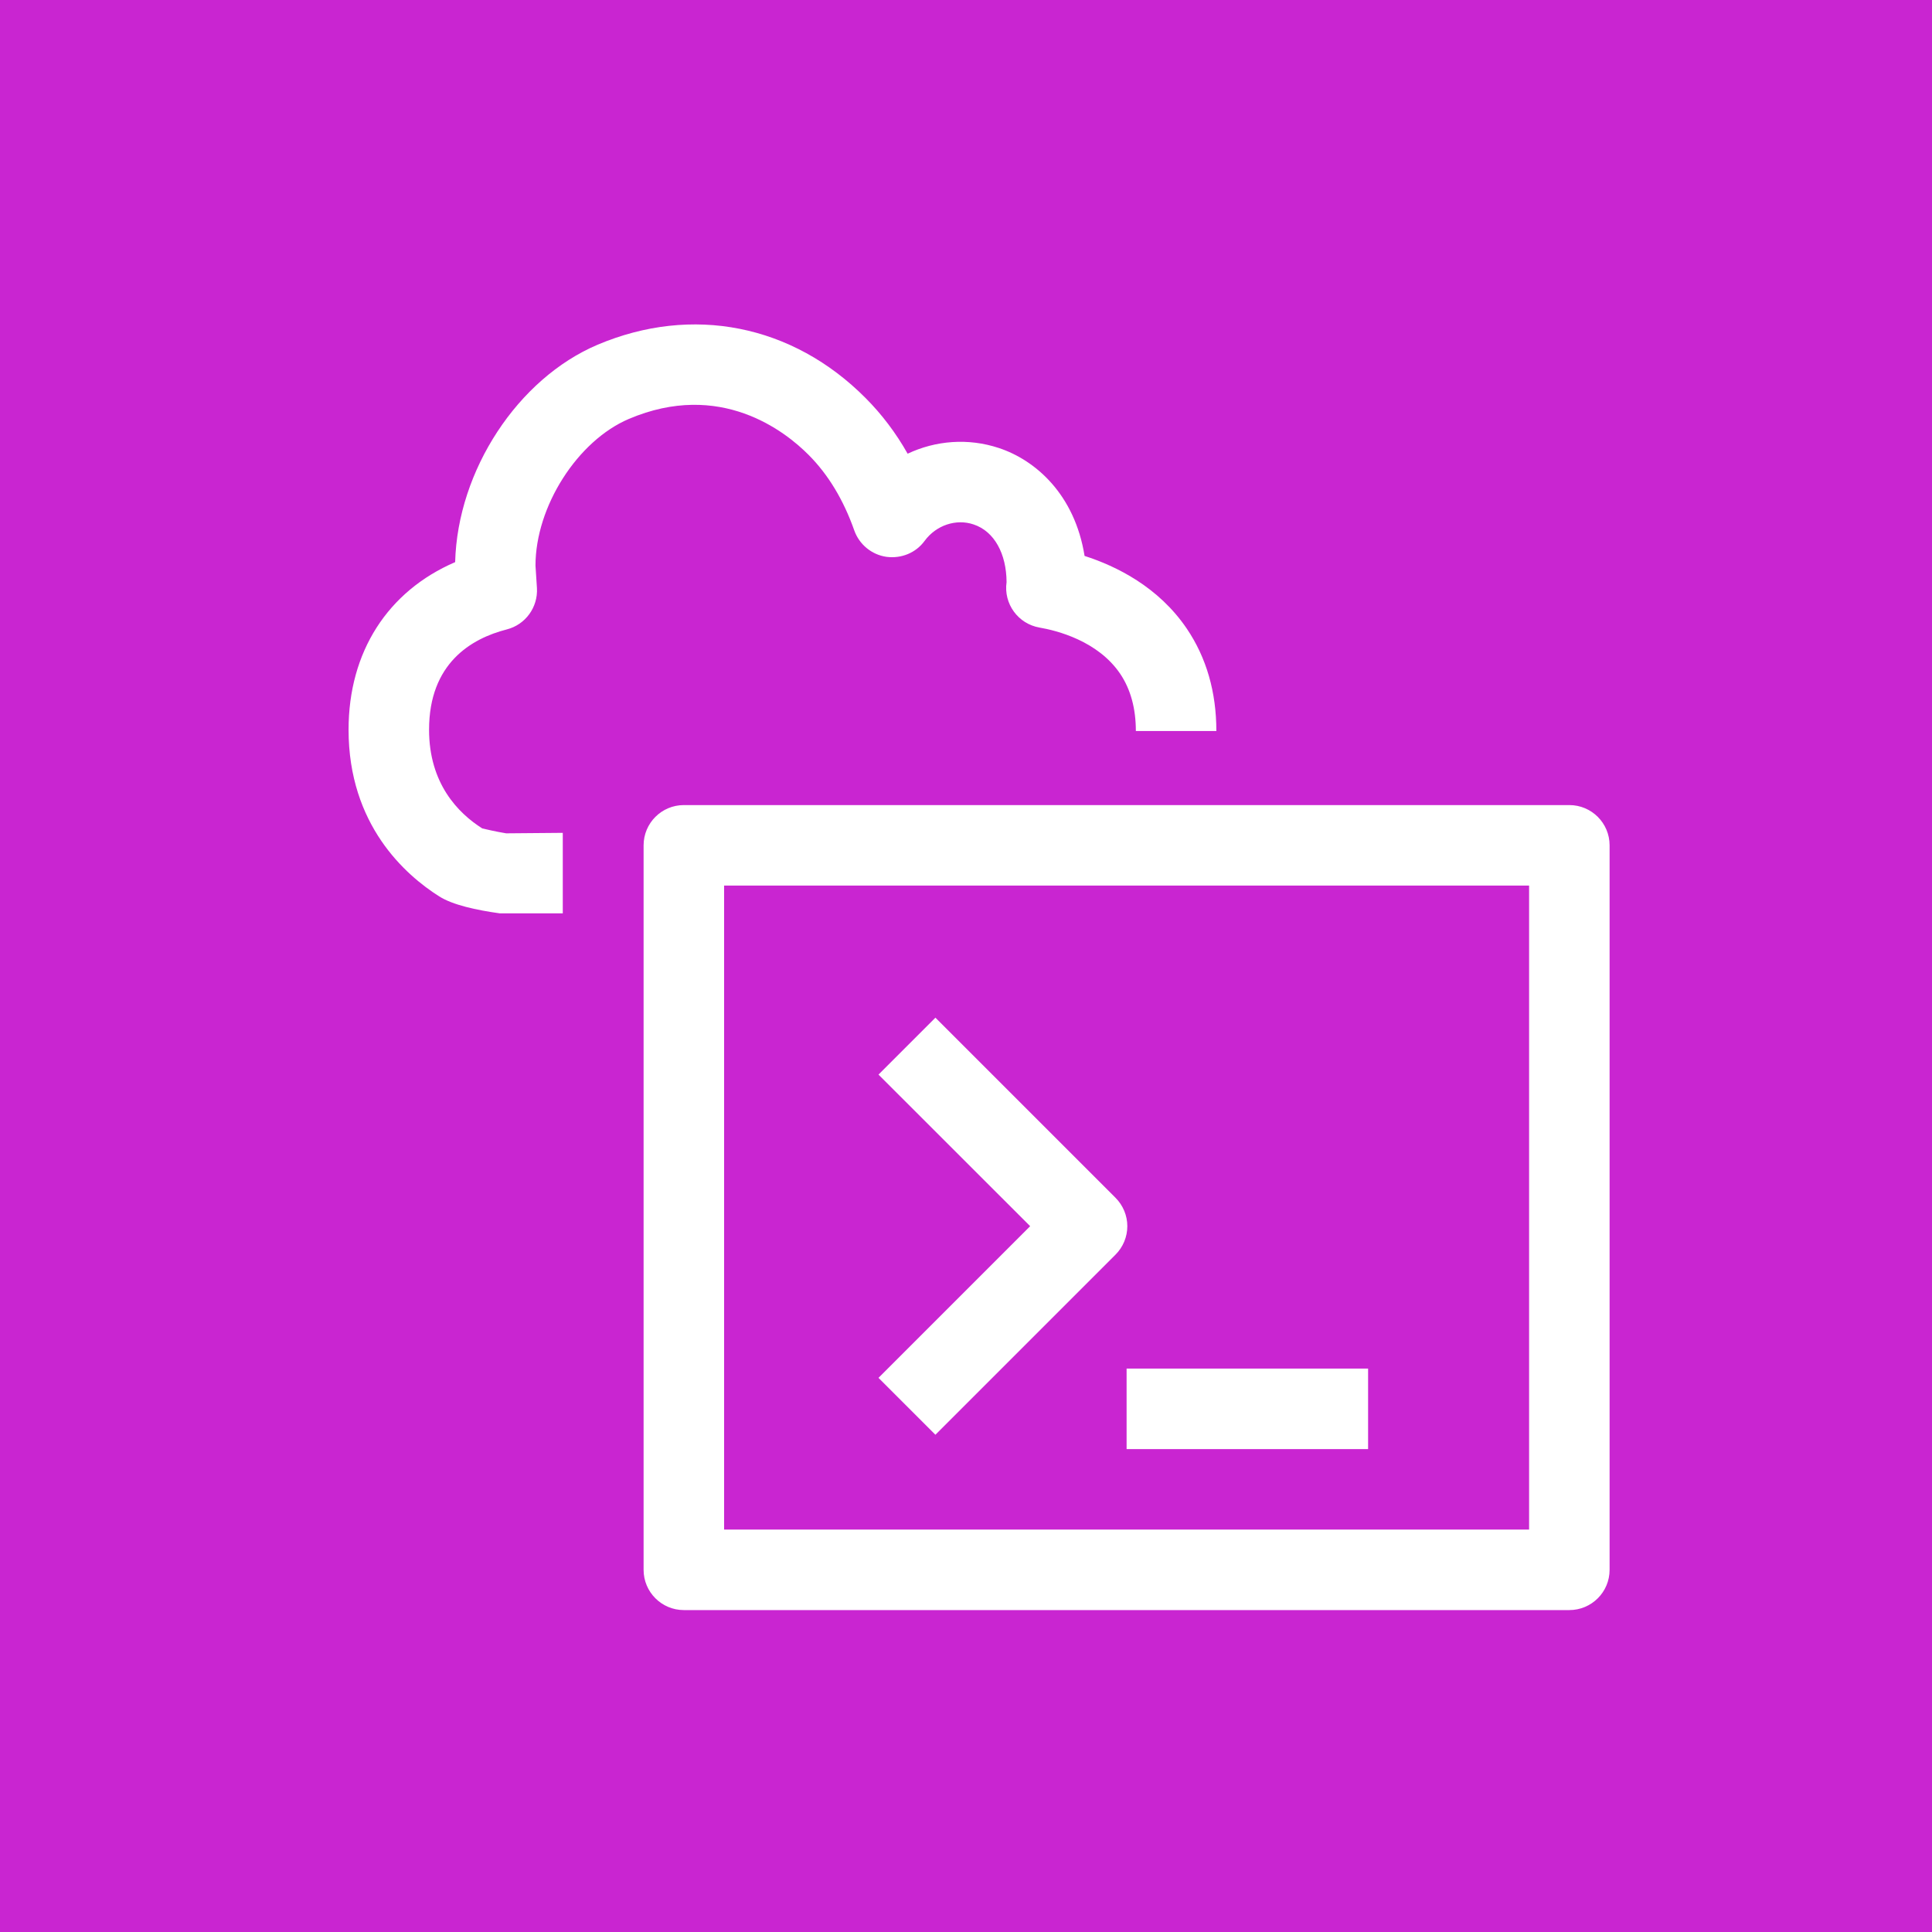 <?xml version="1.0" encoding="UTF-8"?>
<svg width="24px" height="24px" viewBox="0 0 24 24" version="1.1" xmlns="http://www.w3.org/2000/svg" xmlns:xlink="http://www.w3.org/1999/xlink">
    <title>Icon-Architecture/16/Arch_AWS-CloudShell_16</title>
    <g id="Icon-Architecture/16/Arch_AWS-CloudShell_16" stroke="none" stroke-width="1" fill="none" fill-rule="evenodd">
        <g id="Icon-Architecture-BG/16/Developer-Tools" fill="#C925D1">
            <rect id="Rectangle" x="0" y="0" width="24" height="24"></rect>
        </g>
        <g id="Icon-Service/16/AWS-CloudShell_16" transform="translate(4.33, 4.03)" fill="#FFFFFF">
            <path d="M9.665,13.971 L12.665,13.971 L12.665,12.971 L9.665,12.971 L9.665,13.971 Z M7.29,13.793 L9.527,11.556 C9.621,11.462 9.674,11.335 9.674,11.202 C9.674,11.07 9.621,10.943 9.527,10.849 L7.29,8.612 L6.583,9.319 L8.467,11.202 L6.583,13.086 L7.29,13.793 Z M4.665,14.971 L14.665,14.971 L14.665,6.971 L4.665,6.971 L4.665,14.971 Z M15.665,6.471 L15.665,15.471 C15.665,15.747 15.441,15.971 15.165,15.971 L4.165,15.971 C3.889,15.971 3.665,15.747 3.665,15.471 L3.665,6.471 C3.665,6.195 3.889,5.971 4.165,5.971 L15.165,5.971 C15.441,5.971 15.665,6.195 15.665,6.471 L15.665,6.471 Z M3.482,1.174 C2.843,1.446 2.322,2.263 2.322,2.996 L2.34,3.275 C2.354,3.514 2.197,3.73 1.965,3.789 C1.524,3.902 1,4.21 1,5.035 C1,5.702 1.359,6.07 1.661,6.261 C1.681,6.266 1.834,6.302 1.958,6.322 L2.661,6.316 L2.661,7.316 L1.878,7.316 C1.585,7.275 1.296,7.212 1.127,7.106 C0.705,6.839 0,6.216 0,5.035 C0,4.067 0.487,3.314 1.324,2.953 C1.354,1.812 2.104,0.673 3.092,0.253 C4.268,-0.245 5.516,0.001 6.425,0.917 C6.625,1.118 6.799,1.348 6.945,1.606 C7.293,1.442 7.697,1.409 8.077,1.535 C8.536,1.686 9.021,2.114 9.143,2.876 C9.536,3.002 10.062,3.26 10.414,3.781 C10.657,4.141 10.78,4.568 10.78,5.051 L9.78,5.051 C9.78,4.771 9.715,4.533 9.586,4.341 C9.308,3.929 8.793,3.802 8.584,3.766 C8.317,3.72 8.135,3.47 8.174,3.201 C8.172,2.85 8.023,2.571 7.765,2.485 C7.548,2.411 7.299,2.494 7.156,2.689 C7.047,2.838 6.866,2.912 6.68,2.887 C6.497,2.86 6.344,2.733 6.282,2.559 C6.149,2.181 5.959,1.866 5.716,1.622 C5.422,1.326 4.617,0.692 3.482,1.174 L3.482,1.174 Z" id="Fill-1"></path>
        </g>
    </g>
</svg>